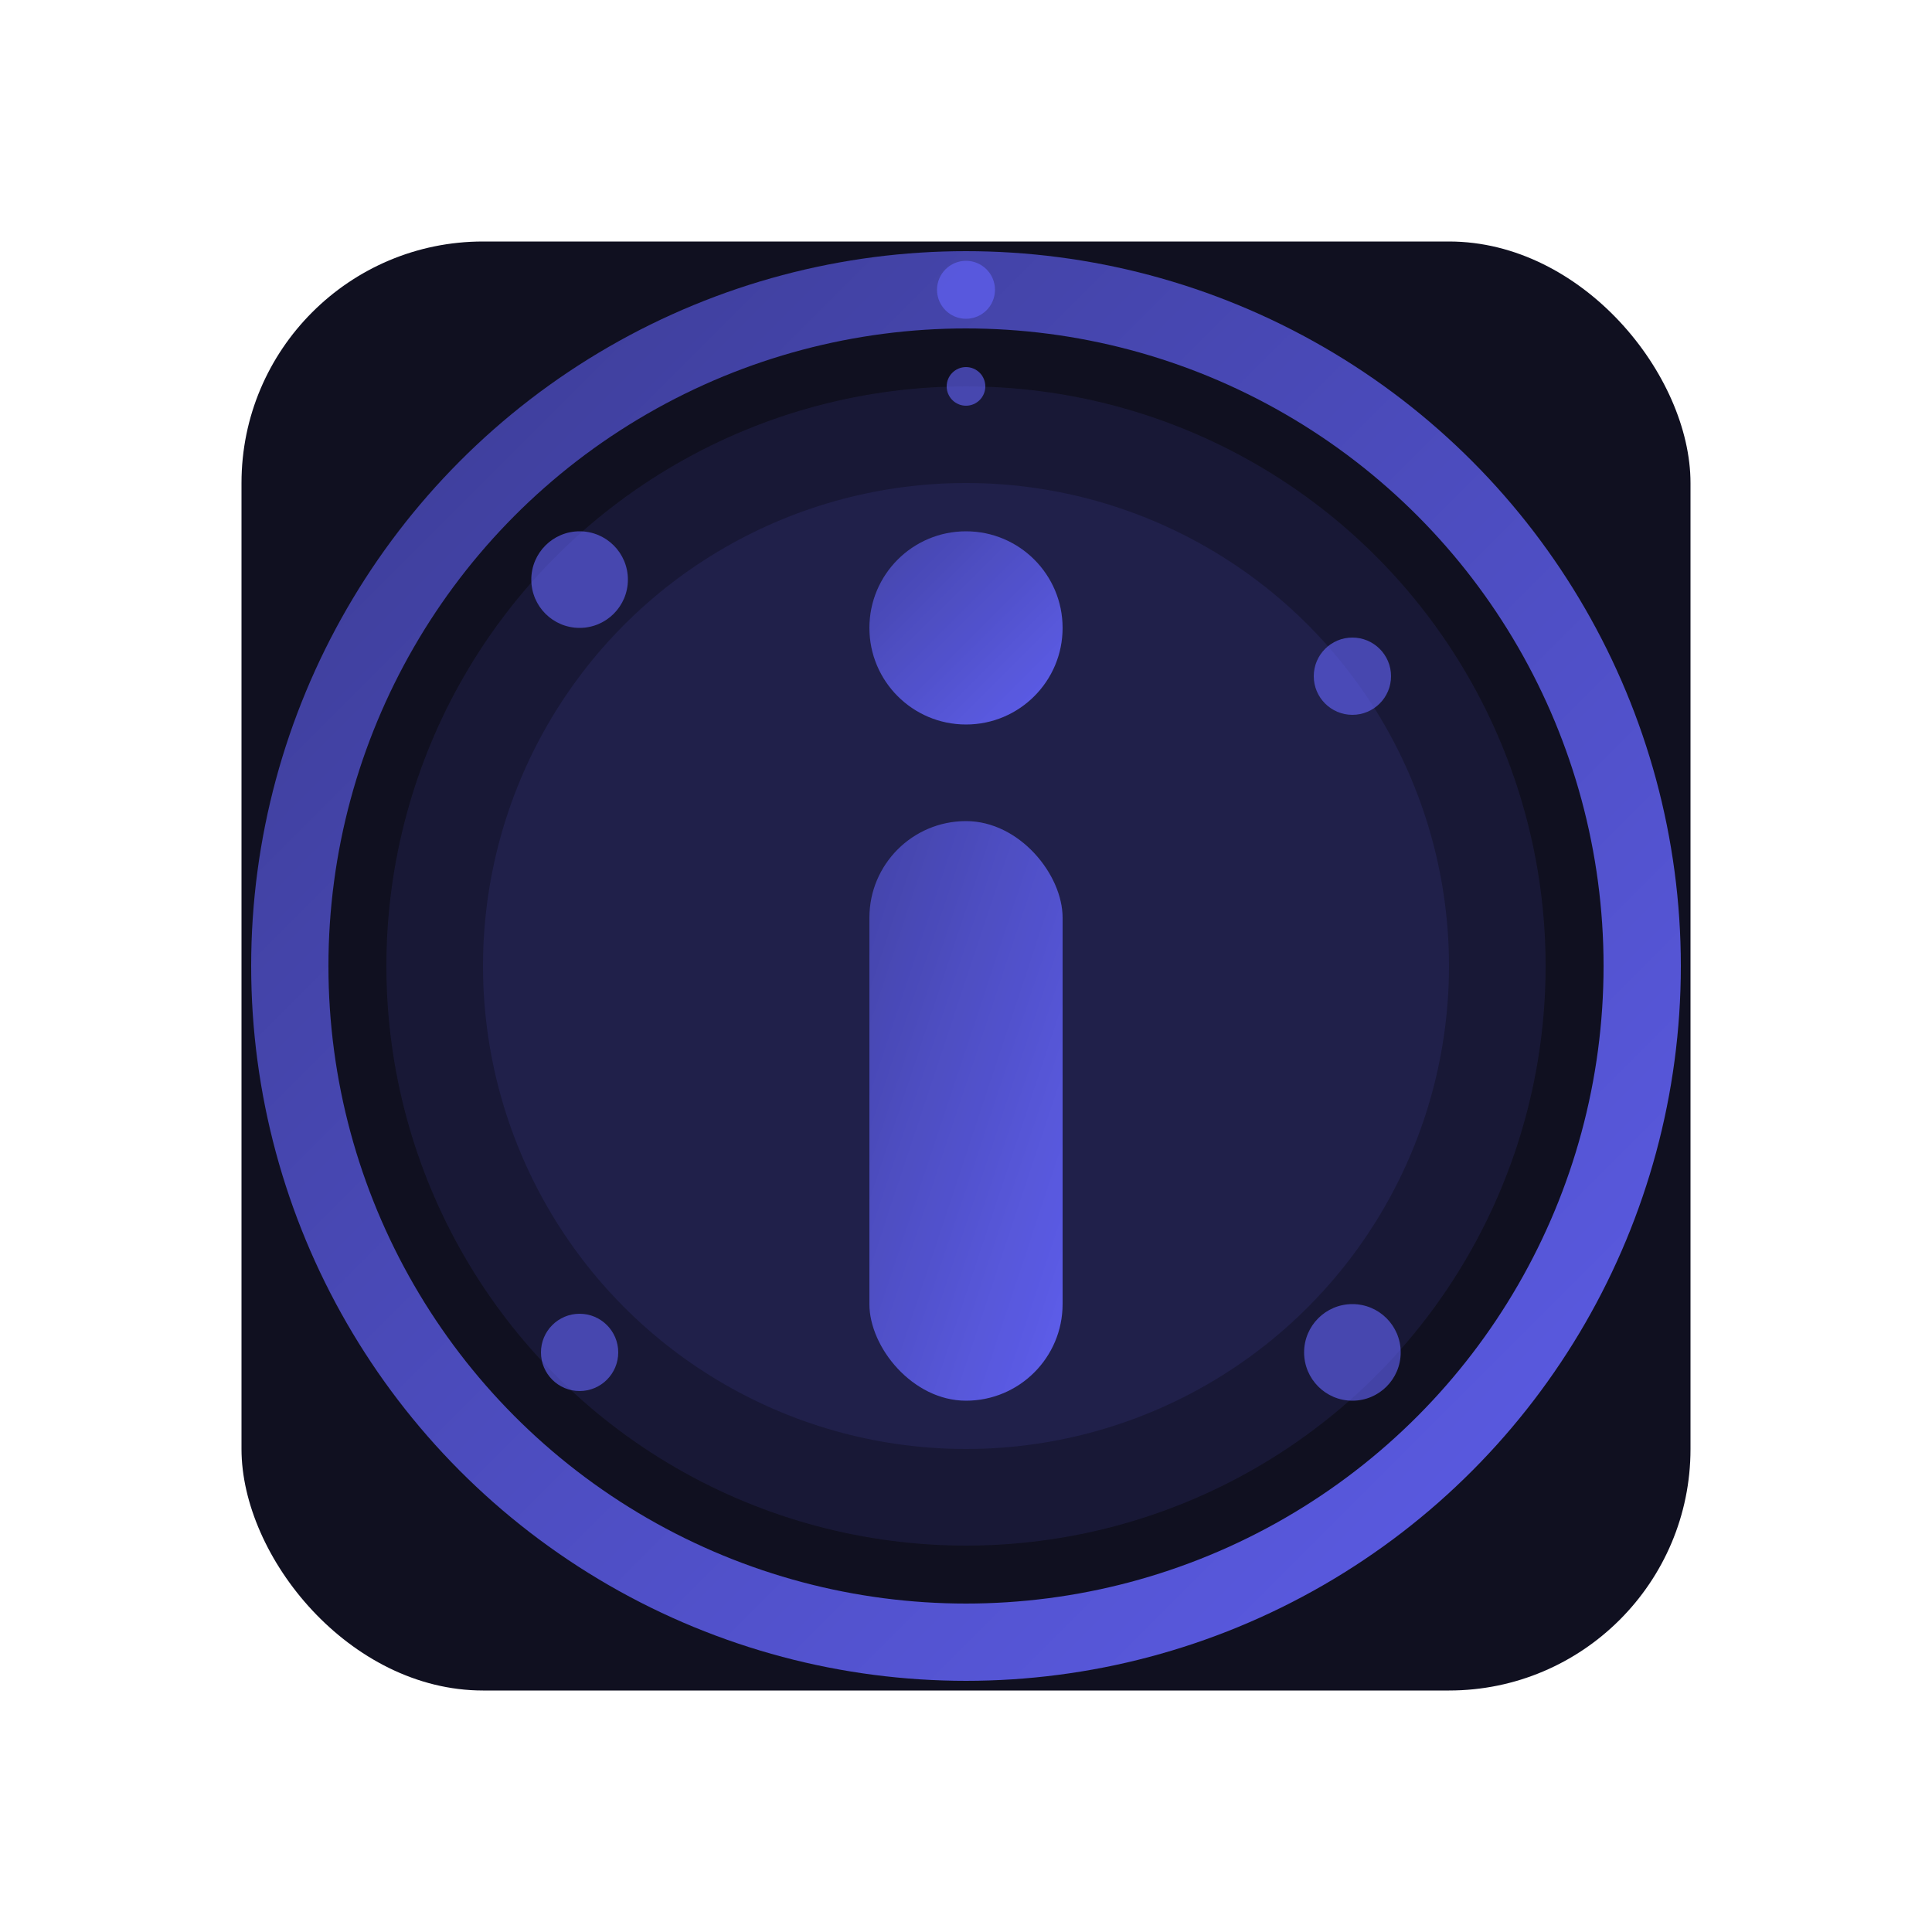 <svg xmlns="http://www.w3.org/2000/svg" viewBox="0 0 200 200">
  <defs>
    <linearGradient id="info-gradient" x1="0%" y1="0%" x2="100%" y2="100%">
      <stop offset="0%" stop-color="#4040a1" stop-opacity="0.9"/>
      <stop offset="100%" stop-color="#6565ff" stop-opacity="0.9"/>
    </linearGradient>
    <filter id="info-glow" x="-20%" y="-20%" width="140%" height="140%">
      <feGaussianBlur stdDeviation="4" result="blur"/>
      <feComposite in="SourceGraphic" in2="blur" operator="over"/>
    </filter>
  </defs>
  <style>
    .info-bg { fill: #101020; rx: 25; ry: 25; }
    .info-circle { fill: none; stroke: url(#info-gradient); stroke-width: 8; }
    .info-dot { fill: url(#info-gradient); filter: url(#info-glow); }
    .info-line { fill: url(#info-gradient); filter: url(#info-glow); }
    .info-pulse { fill: #6565ff; opacity: 0.1; }
    .info-particle { fill: #6565ff; opacity: 0.6; }
  </style>
  
  <!-- Background rounded square -->
  <rect class="info-bg" x="25" y="25" width="150" height="150" rx="25" ry="25"/>
  
  <!-- Outer circle -->
  <circle class="info-circle" cx="100" cy="100" r="70"/>
  
  <!-- Info dot -->
  <circle class="info-dot" cx="100" cy="65" r="10"/>
  
  <!-- Info line -->
  <rect class="info-line" x="90" y="85" width="20" height="60" rx="10" ry="10"/>
  
  <!-- Pulsing circles for animation -->
  <circle class="info-pulse" cx="100" cy="100" r="60">
    <animate attributeName="r" values="60;80;60" dur="4s" repeatCount="indefinite"/>
    <animate attributeName="opacity" values="0.1;0.3;0.1" dur="4s" repeatCount="indefinite"/>
  </circle>
  
  <circle class="info-pulse" cx="100" cy="100" r="50">
    <animate attributeName="r" values="40;60;40" dur="4s" repeatCount="indefinite" begin="2s"/>
    <animate attributeName="opacity" values="0.1;0.3;0.1" dur="4s" repeatCount="indefinite" begin="2s"/>
  </circle>
  
  <!-- Small decorative particles -->
  <circle class="info-particle" cx="60" cy="60" r="5">
    <animate attributeName="opacity" values="0.2;0.6;0.2" dur="3s" repeatCount="indefinite"/>
  </circle>
  <circle class="info-particle" cx="140" cy="70" r="4">
    <animate attributeName="opacity" values="0.2;0.6;0.2" dur="3s" repeatCount="indefinite" begin="1s"/>
  </circle>
  <circle class="info-particle" cx="60" cy="140" r="4">
    <animate attributeName="opacity" values="0.2;0.6;0.2" dur="3s" repeatCount="indefinite" begin="1.5s"/>
  </circle>
  <circle class="info-particle" cx="140" cy="140" r="5">
    <animate attributeName="opacity" values="0.2;0.6;0.2" dur="3s" repeatCount="indefinite" begin="0.5s"/>
  </circle>
  
  <!-- Orbiting particle -->
  <circle class="info-particle" cx="100" cy="30" r="3">
    <animateTransform
      attributeName="transform"
      type="rotate"
      from="0 100 100"
      to="360 100 100"
      dur="8s"
      repeatCount="indefinite"
    />
  </circle>
  
  <!-- Second orbiting particle with different speed -->
  <circle class="info-particle" cx="100" cy="40" r="2">
    <animateTransform
      attributeName="transform"
      type="rotate"
      from="90 100 100"
      to="450 100 100"
      dur="12s"
      repeatCount="indefinite"
    />
  </circle>
</svg>